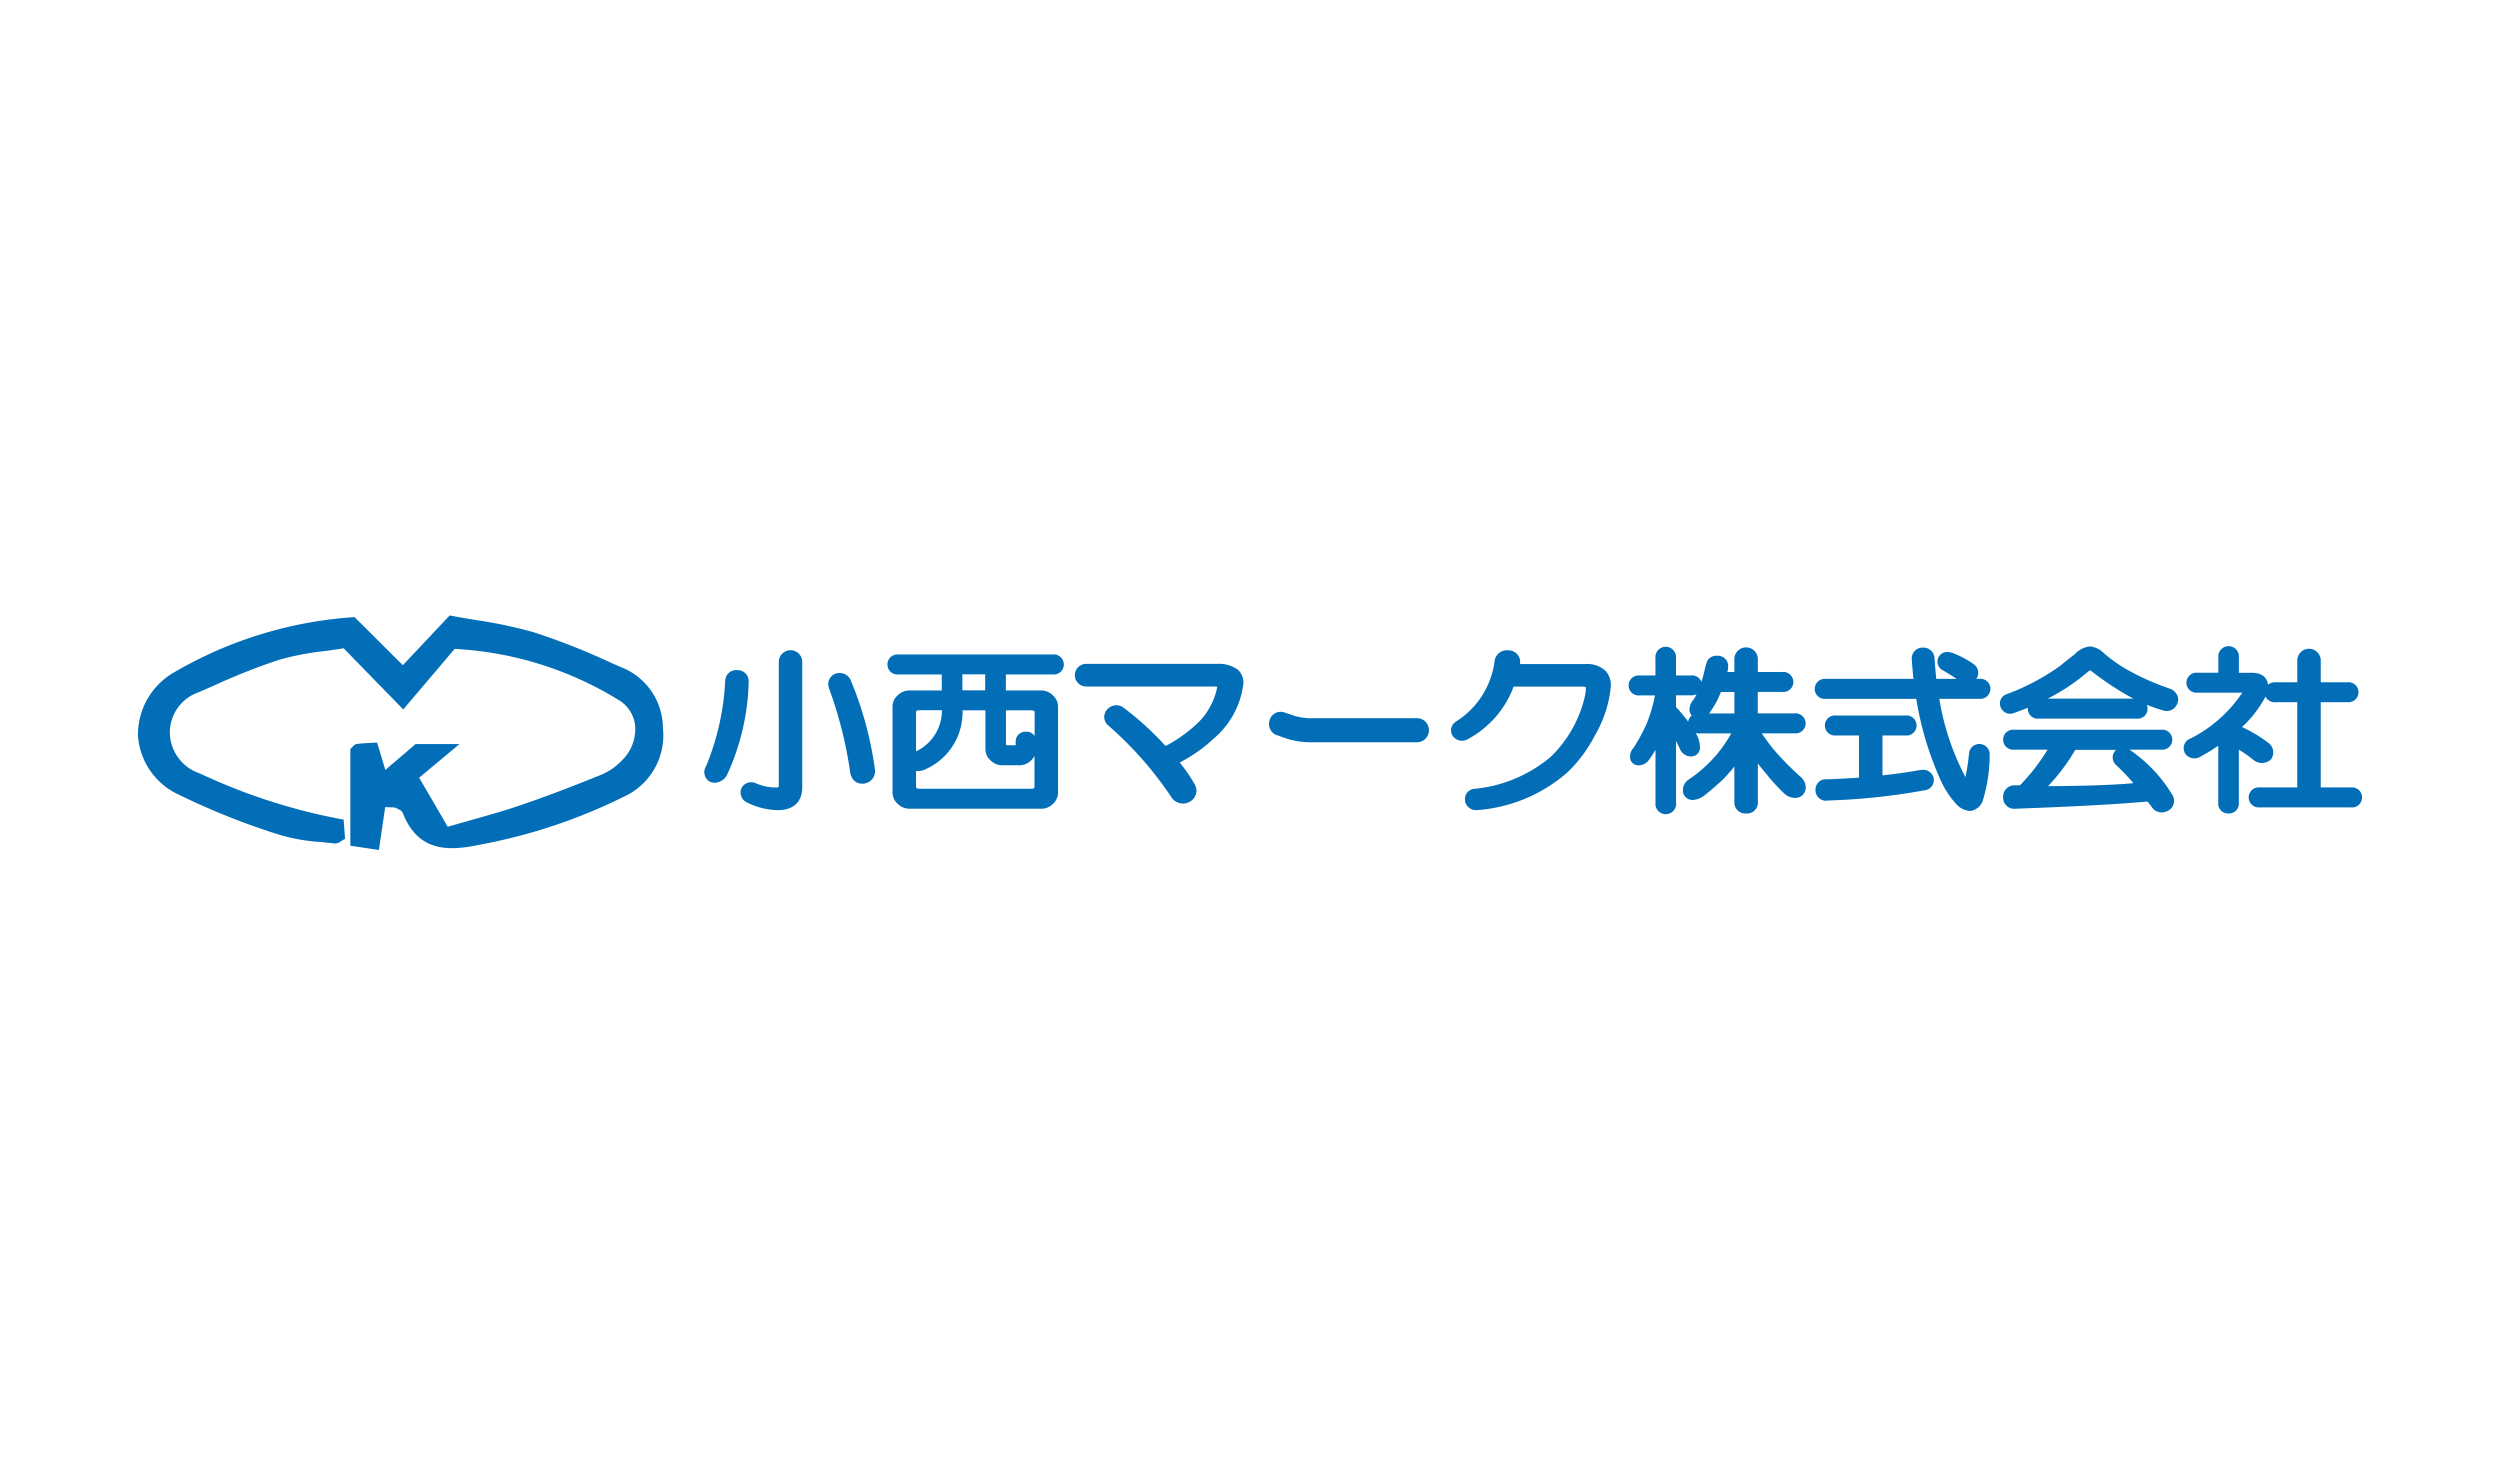 <svg xmlns="http://www.w3.org/2000/svg" xmlns:xlink="http://www.w3.org/1999/xlink" width="145" height="85" viewBox="0 0 145 85">
  <defs>
    <clipPath id="clip-path">
      <rect id="長方形_12457" data-name="長方形 12457" width="145" height="85" transform="translate(-8700 3141)" fill="#ccc"/>
    </clipPath>
  </defs>
  <g id="マスクグループ_6" data-name="マスクグループ 6" transform="translate(8700 -3141)" clip-path="url(#clip-path)">
    <g id="レイヤー_1" data-name="レイヤー 1" transform="translate(-8691.998 3176.701)">
      <g id="グループ_13151" data-name="グループ 13151" transform="translate(-0.002)">
        <g id="グループ_13140" data-name="グループ 13140">
          <path id="パス_8235" data-name="パス 8235" d="M14.467,11.235c-.119.809-.228,1.545-.369,2.493l-1.547-.233V7.965c.126-.111.208-.243.3-.257.349-.047.705-.057,1.146-.084.156.522.3,1.007.49,1.631L16.3,7.71h2.361l-2.25,1.879c.7,1.193,1.225,2.106,1.7,2.931,1.522-.446,2.941-.812,4.322-1.282,1.587-.54,3.151-1.148,4.7-1.782A3.562,3.562,0,0,0,28.3,8.624a2.24,2.24,0,0,0-.255-3.6,20.162,20.162,0,0,0-9.532-2.948c-.894,1.052-1.9,2.235-2.955,3.483-1.21-1.245-2.25-2.312-3.431-3.527a28.185,28.185,0,0,0-3.792.678A48.744,48.744,0,0,0,3.655,4.6,2.537,2.537,0,0,0,1.967,7.131a2.628,2.628,0,0,0,1.78,2.285,34.012,34.012,0,0,0,8.3,2.671c.025.354.05.688.077,1.032-.2.1-.371.265-.515.248a16.528,16.528,0,0,1-3.188-.5,42.011,42.011,0,0,1-5.844-2.327,3.882,3.882,0,0,1-.255-7.007A24.013,24.013,0,0,1,12.714.344l2.827,2.817c.884-.938,1.73-1.839,2.733-2.9a47.689,47.689,0,0,1,4.846.97,45.457,45.457,0,0,1,5,2A3.744,3.744,0,0,1,30.565,6.7a3.863,3.863,0,0,1-2.257,3.963A32.147,32.147,0,0,1,20.142,13.4c-2,.421-3.678.463-4.559-1.79-.054-.141-.267-.235-.423-.312a3.087,3.087,0,0,0-.691-.062Z" transform="translate(-0.175 -0.196)" fill="#036eb8" fill-rule="evenodd"/>
          <path id="パス_8236" data-name="パス 8236" d="M13.971,13.6l-.057-.01c-.517-.077-.97-.146-1.48-.223l-.116-.017V7.742l.02-.017c.042-.037.077-.074.111-.111a.424.424,0,0,1,.225-.161c.255-.035.507-.05.8-.064.111,0,.228-.012.349-.02h.047l.478,1.587,1.752-1.5h2.544L16.31,9.406l1.656,2.846c.458-.134.906-.26,1.347-.384,1.017-.287,1.978-.559,2.928-.884,1.374-.468,2.866-1.032,4.7-1.78a3.557,3.557,0,0,0,1.144-.817,2.53,2.53,0,0,0,.745-2.062,1.968,1.968,0,0,0-.988-1.448,20.112,20.112,0,0,0-9.475-2.941l-2.98,3.51L11.929,1.9c-.366.062-.748.114-1.116.163a16.066,16.066,0,0,0-2.639.507,36.848,36.848,0,0,0-3.73,1.475c-.314.139-.626.275-.941.411A2.47,2.47,0,0,0,1.853,6.931,2.541,2.541,0,0,0,3.6,9.163a33.884,33.884,0,0,0,8.284,2.666l.045.01.082,1.116-.035.017a1.568,1.568,0,0,0-.188.111.6.6,0,0,1-.359.141c-.28-.035-.569-.064-.849-.092a10.562,10.562,0,0,1-2.351-.408,41.261,41.261,0,0,1-5.854-2.332A4.063,4.063,0,0,1,0,6.958,4.179,4.179,0,0,1,2.113,3.285,23.807,23.807,0,0,1,12.533.092h.027l.02.017,2.782,2.772L18.075,0l.032,0c.478.092.975.176,1.455.255a27.094,27.094,0,0,1,3.4.718,39.281,39.281,0,0,1,4.413,1.74l.6.265A3.8,3.8,0,0,1,30.446,6.5a3.918,3.918,0,0,1-2.29,4.02,31.811,31.811,0,0,1-8.178,2.743c-1.829.386-3.691.562-4.626-1.827-.042-.109-.218-.193-.359-.262l-.037-.017a.729.729,0,0,0-.267-.032c-.087,0-.2-.007-.349-.017-.116.787-.223,1.512-.359,2.438l-.007.057Zm-1.537-.349h.017c.49.077.928.141,1.421.215.136-.918.243-1.641.359-2.436l.007-.054.054,0c.176.012.3.017.4.022a.826.826,0,0,1,.314.045l.037.017c.158.077.356.176.416.324.817,2.087,2.267,2.223,4.492,1.755A31.727,31.727,0,0,0,28.1,10.411,3.806,3.806,0,0,0,30.327,6.5a3.693,3.693,0,0,0-2.406-3.413l-.6-.265a39.208,39.208,0,0,0-4.4-1.735A27.305,27.305,0,0,0,19.543.374c-.47-.079-.955-.158-1.426-.248l-2.75,2.921L12.516.21A23.729,23.729,0,0,0,2.174,3.384,4.071,4.071,0,0,0,.118,6.953a3.951,3.951,0,0,0,2.309,3.337,41.49,41.49,0,0,0,5.837,2.324,10.575,10.575,0,0,0,2.327.4c.28.027.569.057.851.092a.568.568,0,0,0,.282-.124c.052-.035.106-.067.163-.1l-.069-.95A33.86,33.86,0,0,1,3.548,9.27,2.71,2.71,0,0,1,1.736,6.935,2.58,2.58,0,0,1,3.459,4.346c.314-.136.626-.272.941-.411a37.093,37.093,0,0,1,3.742-1.48A16.1,16.1,0,0,1,10.8,1.943c.379-.052.77-.1,1.141-.166l.03,0,3.408,3.5,2.933-3.455h.03A20.249,20.249,0,0,1,27.9,4.777a2.092,2.092,0,0,1,1.045,1.535,2.654,2.654,0,0,1-.777,2.161,3.69,3.69,0,0,1-1.183.844c-1.834.748-3.329,1.314-4.705,1.782-.953.324-1.916.6-2.933.884-.453.129-.916.26-1.389.4l-.045.012L16.159,9.381l2.163-1.807H16.144L14.288,9.163l-.5-1.673c-.106.007-.205.012-.3.017-.29.015-.542.03-.792.064-.045,0-.1.062-.156.124a1.244,1.244,0,0,1-.1.1v5.453Z" transform="translate(0.002)" fill="#036eb8"/>
        </g>
        <g id="グループ_13150" data-name="グループ 13150" transform="translate(32.858 1.785)">
          <g id="グループ_13141" data-name="グループ 13141" transform="translate(0 0.238)">
            <path id="パス_8237" data-name="パス 8237" d="M135.559,10.531c.252.027.379.144.379.354a13.352,13.352,0,0,1-1.218,5.275c-.168.262-.364.354-.589.275-.168-.1-.2-.275-.084-.512a15,15,0,0,0,1.134-5.077A.334.334,0,0,1,135.559,10.531Zm3.109-1.141q.379,0,.379.394v7.242q0,1.021-1.134,1.022a3.764,3.764,0,0,1-1.6-.394c-.225-.131-.295-.29-.21-.473a.344.344,0,0,1,.421-.119,3.187,3.187,0,0,0,1.3.275c.307,0,.463-.144.463-.433V9.784q0-.394.379-.394Zm2.688,1.339A.409.409,0,0,1,141.9,11a20.131,20.131,0,0,1,1.344,4.958c.027.342-.111.525-.421.552-.252,0-.394-.183-.421-.552a24.416,24.416,0,0,0-1.218-4.762c-.057-.235,0-.394.168-.473Z" transform="translate(-133.675 -9.088)" fill="#036eb8"/>
            <path id="パス_8238" data-name="パス 8238" d="M136.986,17.432a4.091,4.091,0,0,1-1.725-.421L135.236,17a.638.638,0,0,1-.332-.859l.02-.037a.637.637,0,0,1,.752-.248l.045.015a2.923,2.923,0,0,0,1.181.25c.158,0,.158-.027.158-.129V8.866a.681.681,0,1,1,1.361,0v7.242c0,.854-.51,1.327-1.438,1.327Zm-1.455-.963a3.489,3.489,0,0,0,1.455.359c.73,0,.832-.347.832-.72V8.866a.219.219,0,0,0-.012-.087.4.4,0,0,0-.064,0,.157.157,0,0,0-.069.01.473.473,0,0,0,0,.082v7.124a.7.7,0,0,1-.765.735,3.551,3.551,0,0,1-1.4-.29.073.073,0,0,1-.025,0A.283.283,0,0,0,135.531,16.469Zm6.384-.569H141.9c-.2,0-.666-.082-.723-.832a24.155,24.155,0,0,0-1.2-4.688l-.007-.027a.65.65,0,0,1,.334-.817l.04-.015a.71.71,0,0,1,.916.446,20.678,20.678,0,0,1,1.369,5.052.731.731,0,0,1-.7.881h-.012Zm-1.359-5.7a24.673,24.673,0,0,1,1.228,4.812c.02.255.079.28.109.282.1-.01.144-.022.129-.223a19.984,19.984,0,0,0-1.327-4.876c-.049-.116-.084-.121-.146-.1h0a.266.266,0,0,0,.01.106Zm-7.2,5.646a.776.776,0,0,1-.25-.042l-.059-.027a.639.639,0,0,1-.2-.9,14.847,14.847,0,0,0,1.106-4.965.638.638,0,0,1,.681-.6h.032a.647.647,0,0,1,.649.656,13.66,13.66,0,0,1-1.247,5.4l-.02.035a.819.819,0,0,1-.7.441Zm1.21-5.921a.206.206,0,0,0-.007.042,15.335,15.335,0,0,1-1.156,5.156.527.527,0,0,0-.042.116c.04,0,.094-.032.168-.146a13.047,13.047,0,0,0,1.181-5.136c0-.01,0-.017,0-.02a.33.33,0,0,0-.087-.02.108.108,0,0,0-.054.01Z" transform="translate(-132.748 -8.17)" fill="#036eb8"/>
          </g>
          <g id="グループ_13142" data-name="グループ 13142" transform="translate(10.614 0.475)">
            <path id="パス_8239" data-name="パス 8239" d="M186.154,10.34c.225,0,.337.092.337.275s-.111.275-.337.275H183.13v1.535h2.354a.667.667,0,0,1,.463.2.59.59,0,0,1,.21.433v5a.581.581,0,0,1-.21.433.664.664,0,0,1-.463.2h-7.648a.664.664,0,0,1-.463-.2.581.581,0,0,1-.21-.433v-5a.581.581,0,0,1,.21-.433.663.663,0,0,1,.463-.2h2.186V10.889h-2.814c-.225,0-.337-.092-.337-.275s.111-.275.337-.275h8.95Zm-8.235,3.109v4.21c0,.314.168.473.5.473h6.47c.337,0,.5-.156.5-.473v-4.21c0-.314-.168-.473-.5-.473H183.13v2.243c0,.262.141.394.421.394h.421c.223,0,.337-.1.337-.314v-.158c0-.21.1-.314.295-.314s.295.1.295.314v.394a.585.585,0,0,1-.21.433.667.667,0,0,1-.463.2h-1.007a.656.656,0,0,1-.463-.2.581.581,0,0,1-.21-.433V12.976H180.61v.394a3.312,3.312,0,0,1-2.017,3.069c-.252.106-.421.079-.5-.079-.057-.158.012-.287.21-.394a2.947,2.947,0,0,0,1.723-2.636v-.354h-1.6c-.337,0-.5.156-.5.473Zm2.688-1.022h1.933V10.892h-1.933Z" transform="translate(-176.563 -10.041)" fill="#036eb8"/>
            <path id="パス_8240" data-name="パス 8240" d="M184.548,18.075H176.9a.958.958,0,0,1-.668-.277.881.881,0,0,1-.307-.653v-5a.874.874,0,0,1,.307-.653.947.947,0,0,1,.668-.277h1.881v-.928h-2.512a.582.582,0,1,1,0-1.158h8.95a.582.582,0,1,1,0,1.158H182.5v.928h2.049a.967.967,0,0,1,.668.277.881.881,0,0,1,.307.653v5a.887.887,0,0,1-.3.653.96.96,0,0,1-.671.28Zm-.245-.606h.245a.353.353,0,0,0,.255-.116.284.284,0,0,0,.114-.21v-5a.288.288,0,0,0-.114-.213.351.351,0,0,0-.255-.114H184.3a.7.7,0,0,1,.463.72v4.21A.7.7,0,0,1,184.3,17.469Zm-7.4-5.651a.358.358,0,0,0-.255.114.276.276,0,0,0-.114.213v5a.288.288,0,0,0,.114.213.347.347,0,0,0,.255.114h.245a.7.7,0,0,1-.463-.72v-4.21a.7.7,0,0,1,.463-.72Zm.386,4.064v.866c0,.116,0,.168.2.168h6.47c.2,0,.2-.052.2-.168V15.016a1.08,1.08,0,0,1-.2.26.96.96,0,0,1-.671.28h-1.007a.95.95,0,0,1-.668-.28.877.877,0,0,1-.3-.653V12.368h-1.327v.092a3.612,3.612,0,0,1-2.186,3.342.917.917,0,0,1-.5.082Zm4.621-1.4v.136a.281.281,0,0,0,.114.21.357.357,0,0,0,.255.116h.017a.61.61,0,0,1-.389-.465Zm1.747.067a.553.553,0,0,1-.322.4.39.39,0,0,0,.208-.111.284.284,0,0,0,.114-.213Zm-6.168-2.183c-.2,0-.2.052-.2.168v2.215a2.622,2.622,0,0,0,1.5-2.342v-.045h-1.295Zm1.725,1.067a2.989,2.989,0,0,1-.567.993A2.773,2.773,0,0,0,179.212,13.437Zm3.294.948a.264.264,0,0,0,.106.015h.453v-.168a.57.57,0,0,1,.6-.619.563.563,0,0,1,.5.245V12.538c0-.116,0-.168-.2-.168h-1.463v1.941a.245.245,0,0,0,.01.077h0Zm1.183-.163Zm-3.715-3.01H181.3v-.928h-1.327Z" transform="translate(-175.63 -9.13)" fill="#036eb8"/>
          </g>
          <g id="グループ_13143" data-name="グループ 13143" transform="translate(21.5 1.022)">
            <path id="パス_8241" data-name="パス 8241" d="M229.773,12.837a.715.715,0,0,1,.21.552,4.638,4.638,0,0,1-1.639,2.99,8.51,8.51,0,0,1-2.228,1.5,9.741,9.741,0,0,1,1.092,1.535A.422.422,0,0,1,227,20a.5.5,0,0,1-.631-.158,20.98,20.98,0,0,0-3.74-4.25.345.345,0,0,1-.042-.473.412.412,0,0,1,.5-.119,16.892,16.892,0,0,1,2.606,2.4,8.925,8.925,0,0,0,2.017-1.376,4.277,4.277,0,0,0,1.344-2.361c0-.262-.141-.394-.421-.394h-7.48c-.225,0-.337-.119-.337-.354s.111-.354.337-.354h7.606a1.563,1.563,0,0,1,1.007.275Z" transform="translate(-220.52 -12.258)" fill="#036eb8"/>
            <path id="パス_8242" data-name="パス 8242" d="M225.847,19.436a.791.791,0,0,1-.626-.324l-.017-.025a20.8,20.8,0,0,0-3.686-4.188l-.025-.025a.639.639,0,0,1-.062-.849l.02-.025a.716.716,0,0,1,.844-.2l.067.037a17.173,17.173,0,0,1,2.493,2.265,8.423,8.423,0,0,0,1.743-1.22,3.993,3.993,0,0,0,1.247-2.166.126.126,0,0,0-.01-.052.223.223,0,0,0-.106-.015h-7.48a.656.656,0,0,1,0-1.312h7.606a1.864,1.864,0,0,1,1.2.344l.015.015a1.012,1.012,0,0,1,.3.772,4.955,4.955,0,0,1-1.735,3.213,8.7,8.7,0,0,1-1.958,1.376,9.592,9.592,0,0,1,.879,1.285.728.728,0,0,1-.314,1l-.045.022a.917.917,0,0,1-.356.077Zm-.144-.693a.186.186,0,0,0,.248.064c.126-.084.106-.124.074-.191a9.666,9.666,0,0,0-1.049-1.468l-.252-.295-.007,0-.156-.176a16.706,16.706,0,0,0-2.522-2.332.1.1,0,0,0-.121.037.047.047,0,0,0-.01.022h0a.151.151,0,0,0,.03.047,21.473,21.473,0,0,1,3.77,4.285Zm-5.485-6.7h7.51a.659.659,0,0,1,.723.7l0,.057a4.577,4.577,0,0,1-1.436,2.527,9.305,9.305,0,0,1-2.084,1.426h-.007l.161-.072a8.157,8.157,0,0,0,2.148-1.443,4.372,4.372,0,0,0,1.545-2.794.387.387,0,0,0-.109-.3,1.309,1.309,0,0,0-.809-.2h-7.636c0,.01,0,.027,0,.05a.257.257,0,0,0,0,.05Z" transform="translate(-219.61 -11.34)" fill="#036eb8"/>
          </g>
          <g id="グループ_13144" data-name="グループ 13144" transform="translate(32.742 3.8)">
            <path id="パス_8243" data-name="パス 8243" d="M274.458,24.158c.307,0,.463.131.463.394s-.153.394-.463.394h-6.01a4.3,4.3,0,0,1-1.386-.2l-.589-.2a.4.4,0,0,1-.21-.473.359.359,0,0,1,.463-.275l.589.2a3.657,3.657,0,0,0,1.176.158Z" transform="translate(-265.943 -23.485)" fill="#036eb8"/>
            <path id="パス_8244" data-name="パス 8244" d="M273.544,24.327h-6.01a4.674,4.674,0,0,1-1.483-.213l-.658-.233a.7.7,0,0,1-.332-.814.664.664,0,0,1,.819-.483l.027.007.589.2a3.425,3.425,0,0,0,1.079.141h5.968a.7.7,0,1,1,0,1.394Zm-7.846-.97.547.183a4.063,4.063,0,0,0,1.29.181h6.01a.277.277,0,0,0,.151-.027h0a.214.214,0,0,0,0-.129.309.309,0,0,0-.148-.025h-5.968a3.963,3.963,0,0,1-1.275-.173l-.569-.191c-.03,0-.045,0-.049,0a.19.19,0,0,0-.047.087c0,.015-.012.042.062.1Z" transform="translate(-265.029 -22.562)" fill="#036eb8"/>
          </g>
          <g id="グループ_13145" data-name="グループ 13145" transform="translate(43.304 0.233)">
            <path id="パス_8245" data-name="パス 8245" d="M311.948,9.368a.366.366,0,0,1,.379.394l-.084.394H316.4q1.262,0,1.176,1.062a6.621,6.621,0,0,1-.881,2.636,7.841,7.841,0,0,1-1.512,2.047,8.6,8.6,0,0,1-5.084,2.126.334.334,0,0,1-.379-.314.292.292,0,0,1,.295-.314A8.247,8.247,0,0,0,314.6,15.47a7.325,7.325,0,0,0,2.1-3.777,3.153,3.153,0,0,0,.042-.433q0-.394-.5-.394h-4.2a5.427,5.427,0,0,1-2.562,3.069c-.225.1-.394.079-.5-.079a.285.285,0,0,1,.084-.394,5.192,5.192,0,0,0,2.4-3.74.415.415,0,0,1,.5-.354Z" transform="translate(-308.616 -9.064)" fill="#036eb8"/>
            <path id="パス_8246" data-name="パス 8246" d="M309.2,17.418h-.017a.633.633,0,0,1-.678-.579V16.8a.594.594,0,0,1,.554-.616,8.023,8.023,0,0,0,4.413-1.849,7.053,7.053,0,0,0,2.01-3.614,2.793,2.793,0,0,0,.037-.376.122.122,0,0,0-.007-.054.346.346,0,0,0-.193-.035h-3.99a5.712,5.712,0,0,1-2.629,3.032.659.659,0,0,1-.9-.168.586.586,0,0,1,.124-.79l.042-.035a4.86,4.86,0,0,0,2.26-3.53.721.721,0,0,1,.832-.609h0a.665.665,0,0,1,.648.7l-.012.092h3.785a1.563,1.563,0,0,1,1.193.408,1.246,1.246,0,0,1,.285.98,6.919,6.919,0,0,1-.918,2.757,8.071,8.071,0,0,1-1.572,2.121,8.926,8.926,0,0,1-5.257,2.205H309.2Zm-.082-.611a.255.255,0,0,0,.05,0,8.331,8.331,0,0,0,4.891-2.042,7.581,7.581,0,0,0,1.453-1.968,6.307,6.307,0,0,0,.847-2.515.666.666,0,0,0-.126-.525,1.069,1.069,0,0,0-.747-.215H310.95l.153-.723a.084.084,0,0,0-.01-.04.171.171,0,0,0-.1-.027c-.144-.012-.158.025-.178.116a5.483,5.483,0,0,1-2.488,3.9.355.355,0,0,0,.087-.03,5.157,5.157,0,0,0,2.406-2.9l.072-.2h4.418c.75,0,.807.532.807.7a3.5,3.5,0,0,1-.045.478l0,.025a7.668,7.668,0,0,1-2.188,3.931,8.607,8.607,0,0,1-4.745,2.007c-.012,0-.025,0-.032,0,.007.025,0,.017.007.017Z" transform="translate(-307.7 -8.152)" fill="#036eb8"/>
          </g>
          <g id="グループ_13146" data-name="グループ 13146" transform="translate(53.603 0.077)">
            <path id="パス_8247" data-name="パス 8247" d="M352.084,9.064c0-.21.1-.314.295-.314s.295.1.295.314v1.3h1.176c.223,0,.337.092.337.277s-.111.275-.337.275h-1.176v1.1a7.986,7.986,0,0,1,1.01,1.26,1.749,1.749,0,0,1,.379.906c0,.183-.069.275-.21.275a.4.4,0,0,1-.379-.275c-.084-.156-.21-.433-.379-.827a5.933,5.933,0,0,0-.421-.668V17.45c0,.21-.1.314-.295.314s-.295-.1-.295-.314V13a8.249,8.249,0,0,1-.547,1.181,4.3,4.3,0,0,1-.379.592.421.421,0,0,1-.379.2c-.111,0-.168-.079-.168-.235a.363.363,0,0,1,.126-.275,11.023,11.023,0,0,0,.8-1.455,7,7,0,0,0,.547-2.087h-1.218c-.225,0-.337-.092-.337-.275s.111-.277.337-.277h1.218v-1.3Zm4.579.079q0-.394.379-.394t.379.394v1.022h1.723c.225,0,.337.092.337.275s-.111.275-.337.275h-1.723v1.849h2.438c.223,0,.337.092.337.275s-.111.275-.337.275h-2.4a5.508,5.508,0,0,0,.839,1.3,16.742,16.742,0,0,0,1.681,1.733.542.542,0,0,1,.21.354c0,.235-.111.354-.337.354a.621.621,0,0,1-.421-.2,10.316,10.316,0,0,1-1.007-1.1,14.918,14.918,0,0,1-1.01-1.337v3.148q0,.394-.379.394t-.379-.394v-2.95a10.142,10.142,0,0,1-1.134,1.416q-.59.553-1.092.946a.938.938,0,0,1-.463.2c-.2,0-.295-.092-.295-.275a.444.444,0,0,1,.21-.354,8.2,8.2,0,0,0,1.639-1.455,7.376,7.376,0,0,0,1.134-1.77h-2.354c-.225,0-.337-.092-.337-.275s.111-.275.337-.275h2.354V10.723h-1.3a5.114,5.114,0,0,1-.295.708,5.932,5.932,0,0,1-.421.668.493.493,0,0,1-.337.158c-.168,0-.252-.079-.252-.235a.582.582,0,0,1,.168-.354,4.065,4.065,0,0,0,.379-.748,8.436,8.436,0,0,0,.337-1.141,3.241,3.241,0,0,1,.126-.433.336.336,0,0,1,.295-.119c.223,0,.337.119.337.354a2.075,2.075,0,0,1-.168.589h1.134V9.149Z" transform="translate(-350.228 -8.446)" fill="#036eb8"/>
            <path id="パス_8248" data-name="パス 8248" d="M356.124,17.139a.638.638,0,0,1-.681-.7V14.418c-.188.233-.394.465-.611.7q-.613.575-1.126.975a1.2,1.2,0,0,1-.648.26.552.552,0,0,1-.6-.579.732.732,0,0,1,.332-.6,8.016,8.016,0,0,0,1.594-1.413,7.745,7.745,0,0,0,.876-1.267H353.4a.95.95,0,0,1-.2-.02,1.648,1.648,0,0,1,.245.78.512.512,0,0,1-.512.579.7.7,0,0,1-.653-.453c-.052-.1-.126-.252-.22-.463v3.6a.6.6,0,1,1-1.193,0V13.443a4.618,4.618,0,0,1-.374.579.723.723,0,0,1-.626.324.474.474,0,0,1-.47-.54.664.664,0,0,1,.193-.468,10.388,10.388,0,0,0,.757-1.389,8.8,8.8,0,0,0,.49-1.658h-.889a.581.581,0,1,1,0-1.156h.916v-1a.6.6,0,1,1,1.193,0v1h.874a.581.581,0,0,1,.6.366,6.549,6.549,0,0,0,.193-.713,3.863,3.863,0,0,1,.139-.478l.037-.072a.623.623,0,0,1,.542-.248.6.6,0,0,1,.639.656,1.067,1.067,0,0,1-.047.287h.408v-.72a.681.681,0,1,1,1.361,0v.72h1.421a.581.581,0,1,1,0,1.156H356.8v1.245h2.134a.582.582,0,1,1,0,1.158h-1.9c.116.181.3.441.584.812A16.445,16.445,0,0,0,359.268,15a.813.813,0,0,1,.312.579.6.6,0,0,1-.639.656.914.914,0,0,1-.629-.28,10.66,10.66,0,0,1-1.037-1.134c-.153-.181-.312-.376-.47-.584v2.205a.637.637,0,0,1-.681.7Zm-.062-.611a.348.348,0,0,0,.062,0,.157.157,0,0,0,.069-.01s0-.025,0-.082V12.3l.188.277a1.478,1.478,0,0,1-.136-.312l-.079-.3-.149.342a7.693,7.693,0,0,1-1.181,1.844,8.567,8.567,0,0,1-1.705,1.515.273.273,0,0,0-.064.072.909.909,0,0,0,.277-.144c.309-.243.671-.554,1.054-.913a9.9,9.9,0,0,0,1.089-1.361l.557-.851v3.968a.219.219,0,0,0,.012.087h0Zm-4.574,0Zm5.569-2.97c.228.317.458.609.683.876a10.441,10.441,0,0,0,.985,1.079.341.341,0,0,0,.213.114h.03c0-.01,0-.027,0-.05h0a.546.546,0,0,0-.114-.134,16.988,16.988,0,0,1-1.705-1.757c-.032-.042-.064-.084-.1-.124Zm-4.448-.891c.084.191.153.337.205.433A1.766,1.766,0,0,0,352.609,12.668Zm3.441-.78h.151V8.216a.219.219,0,0,0-.012-.087.329.329,0,0,0-.064,0,.157.157,0,0,0-.069.01.377.377,0,0,0,0,.082Zm-3.992-.921a8.247,8.247,0,0,1,.705.847.548.548,0,0,1,.205-.354.539.539,0,0,1-.131-.371.85.85,0,0,1,.23-.54,2.628,2.628,0,0,0,.181-.322.753.753,0,0,1-.317.062h-.874v.676Zm1.923.371h1.463V10.094h-.785c-.059.156-.139.334-.238.537a6.656,6.656,0,0,1-.441.705Zm.426-2.738c-.037.111-.064.213-.087.309a8.992,8.992,0,0,1-.347,1.181c-.087.213-.168.389-.245.535.057-.092.106-.181.153-.267a5.1,5.1,0,0,0,.272-.656l.049-.158h-.032l.161-.413a1.824,1.824,0,0,0,.148-.48.257.257,0,0,0,0-.05h-.067Zm-2.953,1.656a3.318,3.318,0,0,1-.062.359l.062-.163v-.2Zm.037-2.129Z" transform="translate(-349.31 -7.52)" fill="#036eb8"/>
          </g>
          <g id="グループ_13147" data-name="グループ 13147" transform="translate(64.403 0.077)">
            <path id="パス_8249" data-name="パス 8249" d="M400.118,8.75a.35.35,0,0,1,.379.354c.027.446.069.933.126,1.455h2.772c.223,0,.337.092.337.275s-.111.275-.337.275H400.7a14.848,14.848,0,0,0,1.765,5.235c.139.262.252.262.337,0a12.634,12.634,0,0,0,.295-1.77.263.263,0,0,1,.295-.235c.2,0,.295.1.295.314a8.957,8.957,0,0,1-.379,2.559q-.379.787-1.092.04a4.812,4.812,0,0,1-.715-1.062,18.6,18.6,0,0,1-1.512-5.077h-5.5c-.225,0-.337-.092-.337-.275s.111-.275.337-.275h5.421q-.085-.746-.126-1.416c0-.262.111-.394.337-.394Zm-1.007,3.936c.225,0,.337.094.337.275s-.111.275-.337.275h-1.639v2.953q1.259-.119,2.6-.354c.225,0,.349.092.379.275,0,.158-.1.262-.295.314a36.972,36.972,0,0,1-5.589.589c-.252,0-.379-.1-.379-.314s.126-.314.379-.314c.673-.025,1.386-.064,2.144-.119V13.233h-1.639c-.225,0-.337-.092-.337-.275s.111-.275.337-.275h4.035ZM401.3,9.144c.084-.158.252-.183.5-.079a5.44,5.44,0,0,1,1.092.589.3.3,0,0,1,.042.473c-.114.106-.28.106-.5,0-.309-.21-.644-.421-1.007-.629A.261.261,0,0,1,401.3,9.144Z" transform="translate(-393.851 -8.446)" fill="#036eb8"/>
            <path id="パス_8250" data-name="パス 8250" d="M401.923,16.993a1.2,1.2,0,0,1-.832-.458,5.175,5.175,0,0,1-.767-1.136,18.523,18.523,0,0,1-1.5-4.908h-5.25a.582.582,0,1,1,0-1.158h5.084c-.04-.381-.069-.75-.092-1.1a.626.626,0,0,1,.639-.715.646.646,0,0,1,.678.621c.025.376.057.772.1,1.191h1.183c-.255-.168-.527-.334-.809-.5a.562.562,0,0,1-.26-.718l.017-.04c.059-.111.3-.458.889-.215a5.725,5.725,0,0,1,1.151.621l.032.027a.6.6,0,0,1,.119.824h.178a.582.582,0,1,1,0,1.158h-2.324a14.8,14.8,0,0,0,1.515,4.54,12.123,12.123,0,0,0,.213-1.408.6.6,0,0,1,1.193.109,9.113,9.113,0,0,1-.4,2.668.909.909,0,0,1-.651.587.847.847,0,0,1-.109.01Zm-2.592-7.109h0l.045.25a18.325,18.325,0,0,0,1.485,4.992,4.514,4.514,0,0,0,.671,1c.2.205.342.27.4.262.042-.007.114-.072.191-.23a8.114,8.114,0,0,0,.337-2.2,12.637,12.637,0,0,1-.272,1.532c-.087.275-.223.411-.408.426-.287.027-.438-.262-.49-.356A15.147,15.147,0,0,1,399.5,10.24l-.064-.356h0l-.022-.215c-.057-.527-.1-1.022-.126-1.47a.136.136,0,0,0-.02-.062h0a.152.152,0,0,0-.054-.007h-.027c0,.007,0,.037,0,.089.027.418.069.889.124,1.384l.032.282Zm2.337-.946a.441.441,0,0,0,.131.04.03.03,0,0,0-.012-.012,5.082,5.082,0,0,0-.74-.426C401.264,8.673,401.472,8.807,401.668,8.938Zm-8,7.455a.607.607,0,0,1-.691-.619.6.6,0,0,1,.681-.616c.564-.022,1.186-.054,1.842-.1V12.614h-1.337a.582.582,0,1,1,0-1.158H398.2a.582.582,0,1,1,0,1.158h-1.337v2.314c.73-.077,1.485-.183,2.25-.319l.052,0a.623.623,0,0,1,.678.532v.047a.607.607,0,0,1-.515.606l-.025,0a37.361,37.361,0,0,1-5.634.594h0Zm-.084-.611a.4.4,0,0,0,.074.007,36.6,36.6,0,0,0,4.309-.384c-.468.064-.931.119-1.381.161l-.332.032V12.067h-.151v3.562l-.282.02c-.767.052-1.49.094-2.153.119a.318.318,0,0,0-.087.007v.01Z" transform="translate(-392.94 -7.52)" fill="#036eb8"/>
          </g>
          <g id="グループ_13148" data-name="グループ 13148" transform="translate(75.138)">
            <path id="パス_8251" data-name="パス 8251" d="M443.042,8.759a8.683,8.683,0,0,0,1.386.985,14.847,14.847,0,0,0,2.564,1.141c.252.131.322.3.21.512-.084.158-.238.21-.463.158a9.985,9.985,0,0,1-1.975-.827,17.515,17.515,0,0,1-2.1-1.416.411.411,0,0,0-.5.04,12.523,12.523,0,0,1-4.2,2.361c-.225.054-.364,0-.421-.156a.26.26,0,0,1,.168-.354A13.274,13.274,0,0,0,440.9,9.512c.223-.183.5-.406.842-.668a1.166,1.166,0,0,1,.715-.394,1.106,1.106,0,0,1,.589.314Zm3.53,4.527c.223,0,.337.092.337.275s-.111.275-.337.275H441.4a11.946,11.946,0,0,1-2.1,2.715,55.774,55.774,0,0,0,6.218-.235,10.266,10.266,0,0,0-1.344-1.5c-.141-.158-.153-.3-.042-.433.084-.079.223-.079.421,0a8.109,8.109,0,0,1,2.4,2.517.352.352,0,0,1-.126.512.406.406,0,0,1-.547-.119,5.274,5.274,0,0,0-.379-.473q-2.436.234-7.775.433c-.28,0-.421-.119-.421-.354,0-.262.139-.394.421-.394h.379a10.487,10.487,0,0,0,1.975-2.676H438.04c-.225,0-.337-.092-.337-.275s.111-.275.337-.275h8.53Zm-1.428-1.809c.225,0,.337.092.337.275s-.111.275-.337.275h-5.673c-.225,0-.337-.092-.337-.275s.111-.275.337-.275Z" transform="translate(-437.216 -8.143)" fill="#036eb8"/>
            <path id="パス_8252" data-name="パス 8252" d="M445.691,16.846a.686.686,0,0,1-.557-.295c-.084-.116-.171-.23-.265-.339-1.631.151-4.2.292-7.636.418h0a.643.643,0,0,1-.733-.656.658.658,0,0,1,.723-.7h.248a11.54,11.54,0,0,0,1.606-2.069h-1.938a.582.582,0,1,1,0-1.158h8.529a.582.582,0,1,1,0,1.158h-1.839a8.414,8.414,0,0,1,2.483,2.621.648.648,0,0,1-.223.908l-.042.022A.85.85,0,0,1,445.691,16.846Zm-.535-1.225.067.074a5.945,5.945,0,0,1,.4.5c.032.042.052.069.149.03a.115.115,0,0,0,.035-.035.174.174,0,0,0-.025-.069,7.578,7.578,0,0,0-2.116-2.277,9.9,9.9,0,0,1,1.2,1.369l.292.411h0Zm-8.042.4a.586.586,0,0,0,.109.01q1.448-.052,2.686-.111c-.475,0-.98.007-1.51.007h-.713l.037-.04h-.5a.232.232,0,0,0-.109.017.2.2,0,0,0-.01.074.135.135,0,0,0,0,.045h0Zm2.911-3.361-.173.376a10.417,10.417,0,0,1-1.834,2.549l.166-.171a11.711,11.711,0,0,0,2.047-2.641l.057-.114h-.26Zm.661.552a11.359,11.359,0,0,1-1.584,2.109c2.173-.01,3.832-.069,4.95-.173a11.246,11.246,0,0,0-.983-1.032l-.02-.02a.594.594,0,0,1-.047-.832l.022-.022a.238.238,0,0,1,.032-.027h-2.371Zm3.557-1.809H438.57a.57.57,0,0,1-.639-.579v-.05c-.252.1-.51.2-.775.295l-.03.01a.588.588,0,0,1-.775-.351.56.56,0,0,1,.324-.73,13.177,13.177,0,0,0,3.141-1.661c.213-.176.49-.4.824-.656a1.4,1.4,0,0,1,.911-.465,1.315,1.315,0,0,1,.782.384h0a8.269,8.269,0,0,0,1.334.95,14.473,14.473,0,0,0,2.517,1.121l.042.017a.748.748,0,0,1,.4.428.633.633,0,0,1-.062.5.658.658,0,0,1-.8.309c-.319-.094-.629-.2-.931-.324a.6.6,0,0,1,.042.225.572.572,0,0,1-.639.579ZM441.56,8.007a.637.637,0,0,1,.386.131,16.492,16.492,0,0,0,2.067,1.394,9.806,9.806,0,0,0,1.916.8.178.178,0,0,0,.1,0,.146.146,0,0,0,.022-.05s-.025-.022-.079-.054a15.274,15.274,0,0,1-2.592-1.156,8.743,8.743,0,0,1-1.431-1.015c-.285-.238-.391-.245-.394-.245-.04,0-.2.022-.507.312l-.02.017c-.334.26-.614.483-.834.663A12.179,12.179,0,0,1,438.2,10a11.308,11.308,0,0,0,2.861-1.8l.032-.025a.846.846,0,0,1,.468-.161Zm-2.47,2.235h4.97c-.114-.057-.228-.119-.342-.181a17.4,17.4,0,0,1-2.139-1.443c-.02-.015-.067,0-.134.04a11.4,11.4,0,0,1-2.354,1.582Z" transform="translate(-436.313 -7.21)" fill="#036eb8"/>
          </g>
          <g id="グループ_13149" data-name="グループ 13149" transform="translate(85.798 0.037)">
            <path id="パス_8253" data-name="パス 8253" d="M482.6,8.9c0-.21.1-.314.295-.314s.295.1.295.314v1.181h1.049c.364,0,.574.119.631.354a1.107,1.107,0,0,1-.168.708,6.6,6.6,0,0,1-1.512,1.809v.079a8.86,8.86,0,0,1,1.849,1.062.373.373,0,0,1,.084.512.488.488,0,0,1-.589,0,8.37,8.37,0,0,0-1.344-.906v3.621c0,.21-.1.314-.295.314s-.295-.1-.295-.314v-3.9a11.858,11.858,0,0,1-1.47.946c-.225.106-.394.079-.5-.079-.084-.183-.015-.327.21-.433a7.857,7.857,0,0,0,3.193-2.913c.084-.21.015-.314-.21-.314h-2.73c-.225,0-.337-.092-.337-.277s.111-.275.337-.275H482.6V8.9Zm4.579.2q0-.394.379-.394t.379.394v1.535h1.849c.223,0,.337.092.337.275s-.111.275-.337.275h-1.849v5.549H490c.223,0,.337.092.337.275s-.111.275-.337.275H484.7c-.225,0-.337-.092-.337-.275s.111-.275.337-.275h2.48V11.184h-1.554c-.225,0-.337-.092-.337-.275s.111-.275.337-.275h1.554V9.1Z" transform="translate(-480.291 -8.286)" fill="#036eb8"/>
            <path id="パス_8254" data-name="パス 8254" d="M481.984,17.018a.569.569,0,0,1-.6-.619V13.09a10.731,10.731,0,0,1-1.027.626.651.651,0,0,1-.891-.171l-.027-.05a.594.594,0,0,1,.344-.827,7.872,7.872,0,0,0,2.995-2.656h-2.6a.581.581,0,1,1,0-1.156h1.21V7.979a.6.6,0,1,1,1.193,0v.879h.747c.683,0,.871.366.926.587l.007.035c0,.025,0,.05.007.072a.669.669,0,0,1,.448-.144h1.252V8.174a.681.681,0,1,1,1.361,0V9.407h1.547a.582.582,0,1,1,0,1.158h-1.547v4.943h1.755a.582.582,0,1,1,0,1.158h-5.294a.582.582,0,1,1,0-1.158h2.176V10.565h-1.252a.591.591,0,0,1-.589-.329,1.351,1.351,0,0,1-.077.144,6.706,6.706,0,0,1-1.287,1.626,8.091,8.091,0,0,1,1.554.936.68.68,0,0,1,.151.9l-.03.047-.042.035a.778.778,0,0,1-.928.022l-.045-.032a6.783,6.783,0,0,0-.844-.6V16.4a.57.57,0,0,1-.6.619Zm4.589-.96h.151V8.177a.219.219,0,0,0-.012-.087.329.329,0,0,0-.064,0,.157.157,0,0,0-.069.01.474.474,0,0,0,0,.082V16.06ZM483.8,13.437a.221.221,0,0,0,.178.04c0-.02-.015-.042-.054-.082a7.854,7.854,0,0,0-1.52-.894l.027.015a8.907,8.907,0,0,1,1.371.921Zm-.606-3.973a.453.453,0,0,1,.188.156.535.535,0,0,1,.02.52l-.012.027a6.945,6.945,0,0,1-2.245,2.359c.121-.084.243-.171.369-.265l.465-.344v-.022l.106-.092a6.379,6.379,0,0,0,1.446-1.728.82.82,0,0,0,.134-.5c-.012-.037-.064-.106-.332-.106h-.136Z" transform="translate(-479.381 -7.36)" fill="#036eb8"/>
          </g>
        </g>
      </g>
    </g>
  </g>
</svg>
